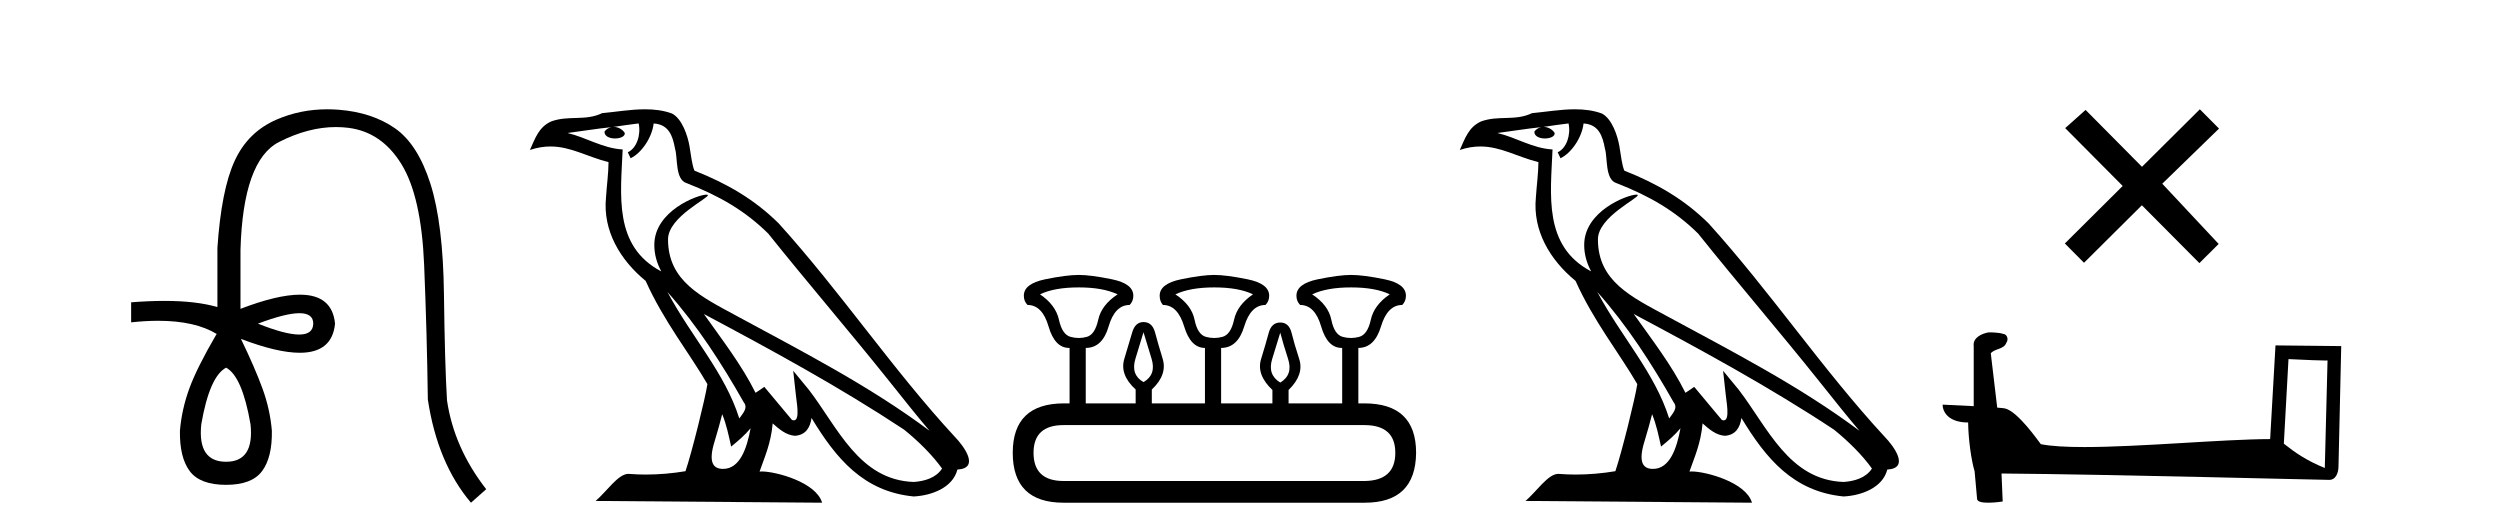<?xml version='1.0' encoding='UTF-8' standalone='yes'?><svg xmlns='http://www.w3.org/2000/svg' xmlns:xlink='http://www.w3.org/1999/xlink' width='193.0' height='41.0' ><path d='M 23.115 24.179 Q 24.183 24.179 24.183 24.986 Q 24.166 25.827 23.098 25.827 Q 22.03 25.827 19.912 24.986 Q 22.047 24.179 23.115 24.179 ZM 17.456 28.383 Q 18.701 29.056 19.34 32.755 Q 19.642 35.648 17.456 35.648 Q 15.236 35.648 15.539 32.755 Q 16.178 29.056 17.456 28.383 ZM 25.266 8.437 Q 23.192 8.437 21.358 9.229 Q 19.138 10.187 18.112 12.424 Q 17.086 14.66 16.784 19.134 L 16.784 23.708 Q 15.166 23.229 12.684 23.229 Q 11.502 23.229 10.124 23.338 L 10.124 24.885 Q 11.237 24.765 12.213 24.765 Q 15.07 24.765 16.75 25.793 L 16.716 25.793 Q 15.203 28.383 14.614 29.997 Q 14.026 31.612 13.891 33.26 Q 13.857 35.311 14.648 36.371 Q 15.438 37.43 17.456 37.43 Q 19.441 37.43 20.231 36.371 Q 21.021 35.311 20.988 33.26 Q 20.853 31.612 20.265 29.997 Q 19.676 28.383 18.6 26.163 L 18.6 26.163 Q 21.416 27.234 23.143 27.234 Q 25.646 27.234 25.865 24.986 Q 25.647 22.749 23.157 22.749 Q 21.417 22.749 18.566 23.842 L 18.566 19.268 Q 18.768 12.373 21.543 10.961 Q 23.806 9.809 25.934 9.809 Q 26.416 9.809 26.89 9.868 Q 29.463 10.187 30.994 12.676 Q 32.524 15.165 32.743 20.445 Q 32.961 25.726 33.029 30.838 Q 33.769 35.749 36.358 38.809 L 37.535 37.767 Q 35.047 34.572 34.508 30.905 Q 34.34 28.148 34.273 22.699 Q 34.206 17.25 33.23 14.19 Q 32.255 11.129 30.489 9.901 Q 28.723 8.674 26.151 8.472 Q 25.703 8.437 25.266 8.437 Z' style='fill:#000000;stroke:none' /><path d='M 51.526 22.54 L 51.526 22.54 C 53.82 25.118 55.719 28.06 57.412 31.048 C 57.768 31.486 57.368 31.888 57.074 32.305 C 55.959 28.763 53.391 26.03 51.526 22.54 ZM 49.305 9.529 C 49.496 10.422 49.144 11.451 48.467 11.755 L 48.683 12.217 C 49.529 11.815 50.342 10.612 50.462 9.532 C 51.617 9.601 51.933 10.47 52.113 11.479 C 52.33 12.168 52.11 13.841 52.984 14.13 C 55.564 15.129 57.536 16.285 59.307 18.031 C 62.362 21.852 65.554 25.552 68.609 29.376 C 69.796 30.865 70.881 32.228 71.763 33.257 C 67.124 29.789 61.94 27.136 56.854 24.38 C 54.151 22.911 51.572 21.71 51.572 18.477 C 51.572 16.738 54.777 15.281 54.645 15.055 C 54.633 15.035 54.596 15.026 54.538 15.026 C 53.88 15.026 50.513 16.274 50.513 18.907 C 50.513 19.637 50.708 20.313 51.048 20.944 C 51.042 20.944 51.037 20.943 51.032 20.943 C 47.339 18.986 47.926 15.028 48.069 11.538 C 46.534 11.453 45.27 10.616 43.813 10.267 C 44.943 10.121 46.07 9.933 47.203 9.816 L 47.203 9.816 C 46.991 9.858 46.796 9.982 46.667 10.154 C 46.648 10.526 47.069 10.69 47.479 10.69 C 47.879 10.69 48.27 10.534 48.232 10.264 C 48.051 9.982 47.721 9.799 47.383 9.799 C 47.374 9.799 47.364 9.799 47.354 9.799 C 47.917 9.719 48.668 9.599 49.305 9.529 ZM 55.755 31.976 C 56.086 32.78 56.257 33.632 56.445 34.476 C 56.983 34.04 57.504 33.593 57.946 33.06 L 57.946 33.06 C 57.658 34.623 57.121 36.199 55.82 36.199 C 55.032 36.199 54.667 35.667 55.173 34.054 C 55.411 33.293 55.6 32.566 55.755 31.976 ZM 54.341 24.242 L 54.341 24.242 C 59.607 27.047 64.821 29.879 69.801 33.171 C 70.974 34.122 72.019 35.181 72.727 36.172 C 72.258 36.901 71.364 37.152 70.538 37.207 C 66.323 37.06 64.673 32.996 62.446 30.093 L 61.235 28.622 L 61.444 30.507 C 61.458 30.846 61.806 32.452 61.288 32.452 C 61.244 32.452 61.193 32.44 61.136 32.415 L 59.005 29.865 C 58.778 30.015 58.563 30.186 58.328 30.325 C 57.271 28.187 55.724 26.196 54.341 24.242 ZM 49.797 8.437 C 48.69 8.437 47.556 8.636 46.481 8.736 C 45.199 9.361 43.9 8.884 42.556 9.373 C 41.584 9.809 41.312 10.693 40.91 11.576 C 41.483 11.386 42.004 11.308 42.494 11.308 C 44.061 11.308 45.322 12.097 46.978 12.518 C 46.976 13.349 46.845 14.292 46.783 15.242 C 46.526 17.816 47.883 20.076 49.845 21.685 C 51.25 24.814 53.194 27.214 54.613 29.655 C 54.444 30.752 53.423 34.89 52.92 36.376 C 51.935 36.542 50.882 36.636 49.848 36.636 C 49.43 36.636 49.016 36.62 48.61 36.588 C 48.578 36.584 48.547 36.582 48.515 36.582 C 47.717 36.582 46.84 37.945 45.98 38.673 L 63.464 38.809 C 63.018 37.233 59.911 36.397 58.807 36.397 C 58.744 36.397 58.687 36.399 58.638 36.405 C 59.027 35.29 59.513 34.243 59.652 32.686 C 60.14 33.123 60.687 33.595 61.37 33.644 C 62.205 33.582 62.544 33.011 62.65 32.267 C 64.542 35.396 66.657 37.951 70.538 38.327 C 71.879 38.261 73.55 37.675 73.912 36.25 C 75.691 36.149 74.386 34.416 73.726 33.737 C 68.886 28.498 64.891 22.517 60.108 17.238 C 58.266 15.421 56.186 14.192 53.61 13.173 C 53.418 12.702 53.355 12.032 53.231 11.295 C 53.095 10.491 52.666 9.174 51.881 8.765 C 51.213 8.519 50.51 8.437 49.797 8.437 Z' style='fill:#000000;stroke:none' /><path d='M 83.284 22.188 Q 85.139 22.188 86.281 22.723 Q 85.032 23.543 84.783 24.684 Q 84.533 25.826 83.909 26.004 Q 83.597 26.093 83.28 26.093 Q 82.963 26.093 82.642 26.004 Q 82 25.826 81.751 24.684 Q 81.501 23.543 80.288 22.723 Q 81.394 22.188 83.284 22.188 ZM 93.735 22.188 Q 95.626 22.188 96.732 22.723 Q 95.519 23.543 95.269 24.684 Q 95.02 25.826 94.378 26.004 Q 94.056 26.093 93.735 26.093 Q 93.414 26.093 93.093 26.004 Q 92.451 25.826 92.22 24.684 Q 91.988 23.543 90.739 22.723 Q 91.881 22.188 93.735 22.188 ZM 104.293 22.188 Q 106.184 22.188 107.29 22.723 Q 106.077 23.543 105.827 24.684 Q 105.578 25.826 104.935 26.004 Q 104.614 26.093 104.293 26.093 Q 103.972 26.093 103.651 26.004 Q 103.009 25.826 102.778 24.684 Q 102.546 23.543 101.297 22.723 Q 102.439 22.188 104.293 22.188 ZM 88.278 25.648 Q 88.528 26.468 88.902 27.698 Q 89.277 28.929 88.278 29.5 Q 87.279 28.929 87.654 27.698 Q 88.028 26.468 88.278 25.648 ZM 98.836 25.683 Q 99.05 26.504 99.442 27.716 Q 99.835 28.929 98.836 29.535 Q 97.837 28.929 98.212 27.716 Q 98.586 26.504 98.836 25.683 ZM 105.328 32.817 Q 107.718 32.817 107.718 34.957 Q 107.718 37.097 105.364 37.133 L 82.107 37.133 Q 79.789 37.133 79.789 34.957 Q 79.789 32.817 82.107 32.817 ZM 83.284 21.225 Q 82.321 21.225 80.681 21.563 Q 79.04 21.902 79.04 22.83 Q 79.04 23.258 79.325 23.543 Q 80.467 23.543 80.948 25.202 Q 81.43 26.86 82.535 26.86 L 82.571 26.86 L 82.571 31.141 L 82.143 31.141 Q 78.184 31.141 78.184 34.957 Q 78.184 38.809 82.107 38.809 L 105.364 38.809 Q 109.287 38.809 109.323 34.957 Q 109.323 31.141 105.328 31.141 L 104.864 31.141 L 104.864 26.86 Q 106.113 26.86 106.612 25.202 Q 107.111 23.543 108.253 23.543 Q 108.538 23.258 108.538 22.83 Q 108.538 21.902 106.897 21.563 Q 105.257 21.225 104.293 21.225 Q 103.366 21.225 101.725 21.563 Q 100.085 21.902 100.085 22.83 Q 100.085 23.258 100.37 23.543 Q 101.511 23.543 101.993 25.202 Q 102.474 26.86 103.58 26.86 L 103.616 26.86 L 103.616 31.141 L 99.478 31.141 L 99.478 30.106 Q 100.691 28.929 100.299 27.716 Q 99.906 26.504 99.71 25.701 Q 99.514 24.898 98.836 24.898 Q 98.158 24.898 97.944 25.701 Q 97.73 26.504 97.356 27.716 Q 96.981 28.929 98.23 30.106 L 98.23 31.141 L 94.27 31.141 L 94.27 26.86 Q 95.555 26.86 96.054 25.202 Q 96.553 23.543 97.695 23.543 Q 97.98 23.258 97.98 22.83 Q 97.98 21.902 96.321 21.563 Q 94.663 21.225 93.735 21.225 Q 92.808 21.225 91.167 21.563 Q 89.527 21.902 89.527 22.83 Q 89.527 23.258 89.776 23.543 Q 90.918 23.543 91.417 25.202 Q 91.916 26.86 93.022 26.86 L 93.022 31.141 L 88.92 31.141 L 88.92 30.07 Q 90.133 28.929 89.758 27.698 Q 89.384 26.468 89.17 25.665 Q 88.956 24.863 88.278 24.863 Q 87.636 24.863 87.404 25.665 Q 87.172 26.468 86.798 27.698 Q 86.423 28.929 87.672 30.07 L 87.672 31.141 L 83.82 31.141 L 83.82 26.86 Q 85.104 26.86 85.585 25.202 Q 86.067 23.543 87.208 23.543 Q 87.493 23.258 87.493 22.83 Q 87.493 21.902 85.853 21.563 Q 84.212 21.225 83.284 21.225 Z' style='fill:#000000;stroke:none' /><path d='M 123.313 22.54 L 123.313 22.54 C 125.607 25.118 127.507 28.06 129.2 31.048 C 129.555 31.486 129.155 31.888 128.861 32.305 C 127.746 28.763 125.178 26.03 123.313 22.54 ZM 121.092 9.529 C 121.284 10.422 120.931 11.451 120.254 11.755 L 120.471 12.217 C 121.316 11.815 122.129 10.612 122.25 9.532 C 123.404 9.601 123.72 10.47 123.901 11.479 C 124.117 12.168 123.897 13.841 124.771 14.13 C 127.351 15.129 129.324 16.285 131.094 18.031 C 134.149 21.852 137.341 25.552 140.396 29.376 C 141.583 30.865 142.669 32.228 143.55 33.257 C 138.911 29.789 133.727 27.136 128.642 24.38 C 125.939 22.911 123.36 21.71 123.36 18.477 C 123.36 16.738 126.564 15.281 126.432 15.055 C 126.42 15.035 126.383 15.026 126.325 15.026 C 125.667 15.026 122.3 16.274 122.3 18.907 C 122.3 19.637 122.496 20.313 122.835 20.944 C 122.83 20.944 122.825 20.943 122.82 20.943 C 119.127 18.986 119.713 15.028 119.856 11.538 C 118.322 11.453 117.057 10.616 115.6 10.267 C 116.731 10.121 117.857 9.933 118.99 9.816 L 118.99 9.816 C 118.778 9.858 118.583 9.982 118.454 10.154 C 118.435 10.526 118.856 10.69 119.266 10.69 C 119.667 10.69 120.057 10.534 120.019 10.264 C 119.838 9.982 119.508 9.799 119.171 9.799 C 119.161 9.799 119.151 9.799 119.141 9.799 C 119.705 9.719 120.455 9.599 121.092 9.529 ZM 127.542 31.976 C 127.873 32.78 128.045 33.632 128.232 34.476 C 128.77 34.04 129.291 33.593 129.733 33.06 L 129.733 33.06 C 129.445 34.623 128.909 36.199 127.607 36.199 C 126.82 36.199 126.455 35.667 126.96 34.054 C 127.198 33.293 127.387 32.566 127.542 31.976 ZM 126.128 24.242 L 126.128 24.242 C 131.394 27.047 136.608 29.879 141.589 33.171 C 142.762 34.122 143.807 35.181 144.514 36.172 C 144.045 36.901 143.152 37.152 142.326 37.207 C 138.11 37.06 136.46 32.996 134.234 30.093 L 133.022 28.622 L 133.231 30.507 C 133.246 30.846 133.593 32.452 133.075 32.452 C 133.031 32.452 132.981 32.44 132.923 32.415 L 130.793 29.865 C 130.565 30.015 130.35 30.186 130.115 30.325 C 129.059 28.187 127.512 26.196 126.128 24.242 ZM 121.584 8.437 C 120.477 8.437 119.343 8.636 118.268 8.736 C 116.986 9.361 115.688 8.884 114.343 9.373 C 113.372 9.809 113.099 10.693 112.697 11.576 C 113.27 11.386 113.791 11.308 114.282 11.308 C 115.848 11.308 117.11 12.097 118.766 12.518 C 118.763 13.349 118.632 14.292 118.57 15.242 C 118.314 17.816 119.67 20.076 121.632 21.685 C 123.037 24.814 124.981 27.214 126.4 29.655 C 126.231 30.752 125.21 34.89 124.707 36.376 C 123.722 36.542 122.67 36.636 121.635 36.636 C 121.218 36.636 120.803 36.62 120.397 36.588 C 120.366 36.584 120.334 36.582 120.302 36.582 C 119.504 36.582 118.627 37.945 117.767 38.673 L 135.251 38.809 C 134.805 37.233 131.699 36.397 130.595 36.397 C 130.531 36.397 130.474 36.399 130.425 36.405 C 130.815 35.29 131.301 34.243 131.439 32.686 C 131.927 33.123 132.474 33.595 133.157 33.644 C 133.993 33.582 134.331 33.011 134.437 32.267 C 136.329 35.396 138.445 37.951 142.326 38.327 C 143.667 38.261 145.338 37.675 145.699 36.25 C 147.478 36.149 146.174 34.416 145.514 33.737 C 140.673 28.498 136.678 22.517 131.895 17.238 C 130.053 15.421 127.973 14.192 125.397 13.173 C 125.206 12.702 125.143 12.032 125.018 11.295 C 124.882 10.491 124.453 9.174 123.668 8.765 C 123 8.519 122.298 8.437 121.584 8.437 Z' style='fill:#000000;stroke:none' /><path d='M 165.361 12.877 L 161.006 8.485 L 159.433 9.89 L 163.872 14.357 L 159.406 18.797 L 160.886 20.286 L 165.353 15.846 L 169.792 20.312 L 171.281 18.832 L 166.926 14.183 L 171.308 9.926 L 169.828 8.437 L 165.361 12.877 Z' style='fill:#000000;stroke:none' /><path d='M 176.672 27.723 C 178.261 27.8 179.139 27.832 179.515 27.832 C 179.593 27.832 179.649 27.831 179.686 27.828 L 179.686 27.828 L 179.474 36.128 C 178.11 35.572 177.269 35.009 176.312 34.253 L 176.672 27.723 ZM 153.598 25.659 C 153.552 25.659 153.519 25.66 153.504 25.661 C 152.979 25.758 152.28 26.078 152.371 26.723 C 152.371 28.267 152.371 29.811 152.371 31.355 C 151.342 31.301 150.285 31.253 149.971 31.238 L 149.971 31.238 C 149.971 31.82 150.442 32.616 151.94 32.616 C 151.956 33.929 152.186 35.537 152.433 36.358 C 152.434 36.357 152.436 36.356 152.437 36.355 L 152.63 38.506 C 152.63 38.744 153.038 38.809 153.483 38.809 C 154.018 38.809 154.608 38.715 154.608 38.715 L 154.517 36.555 L 154.517 36.555 C 162.951 36.621 179.045 37.047 179.843 37.047 C 180.256 37.047 180.532 36.605 180.532 35.989 L 180.743 26.718 L 175.668 26.665 L 175.255 33.897 C 171.577 33.908 165.223 34.512 160.904 34.512 C 159.531 34.512 158.364 34.451 157.553 34.29 C 157.389 34.093 155.804 31.783 154.796 31.533 C 154.717 31.513 154.48 31.491 154.185 31.468 C 154.02 30.07 153.855 28.673 153.689 27.276 C 154.006 26.887 154.706 26.993 154.892 26.454 C 155.083 26.201 154.954 25.779 154.608 25.769 C 154.389 25.682 153.829 25.659 153.598 25.659 Z' style='fill:#000000;stroke:none' /></svg>